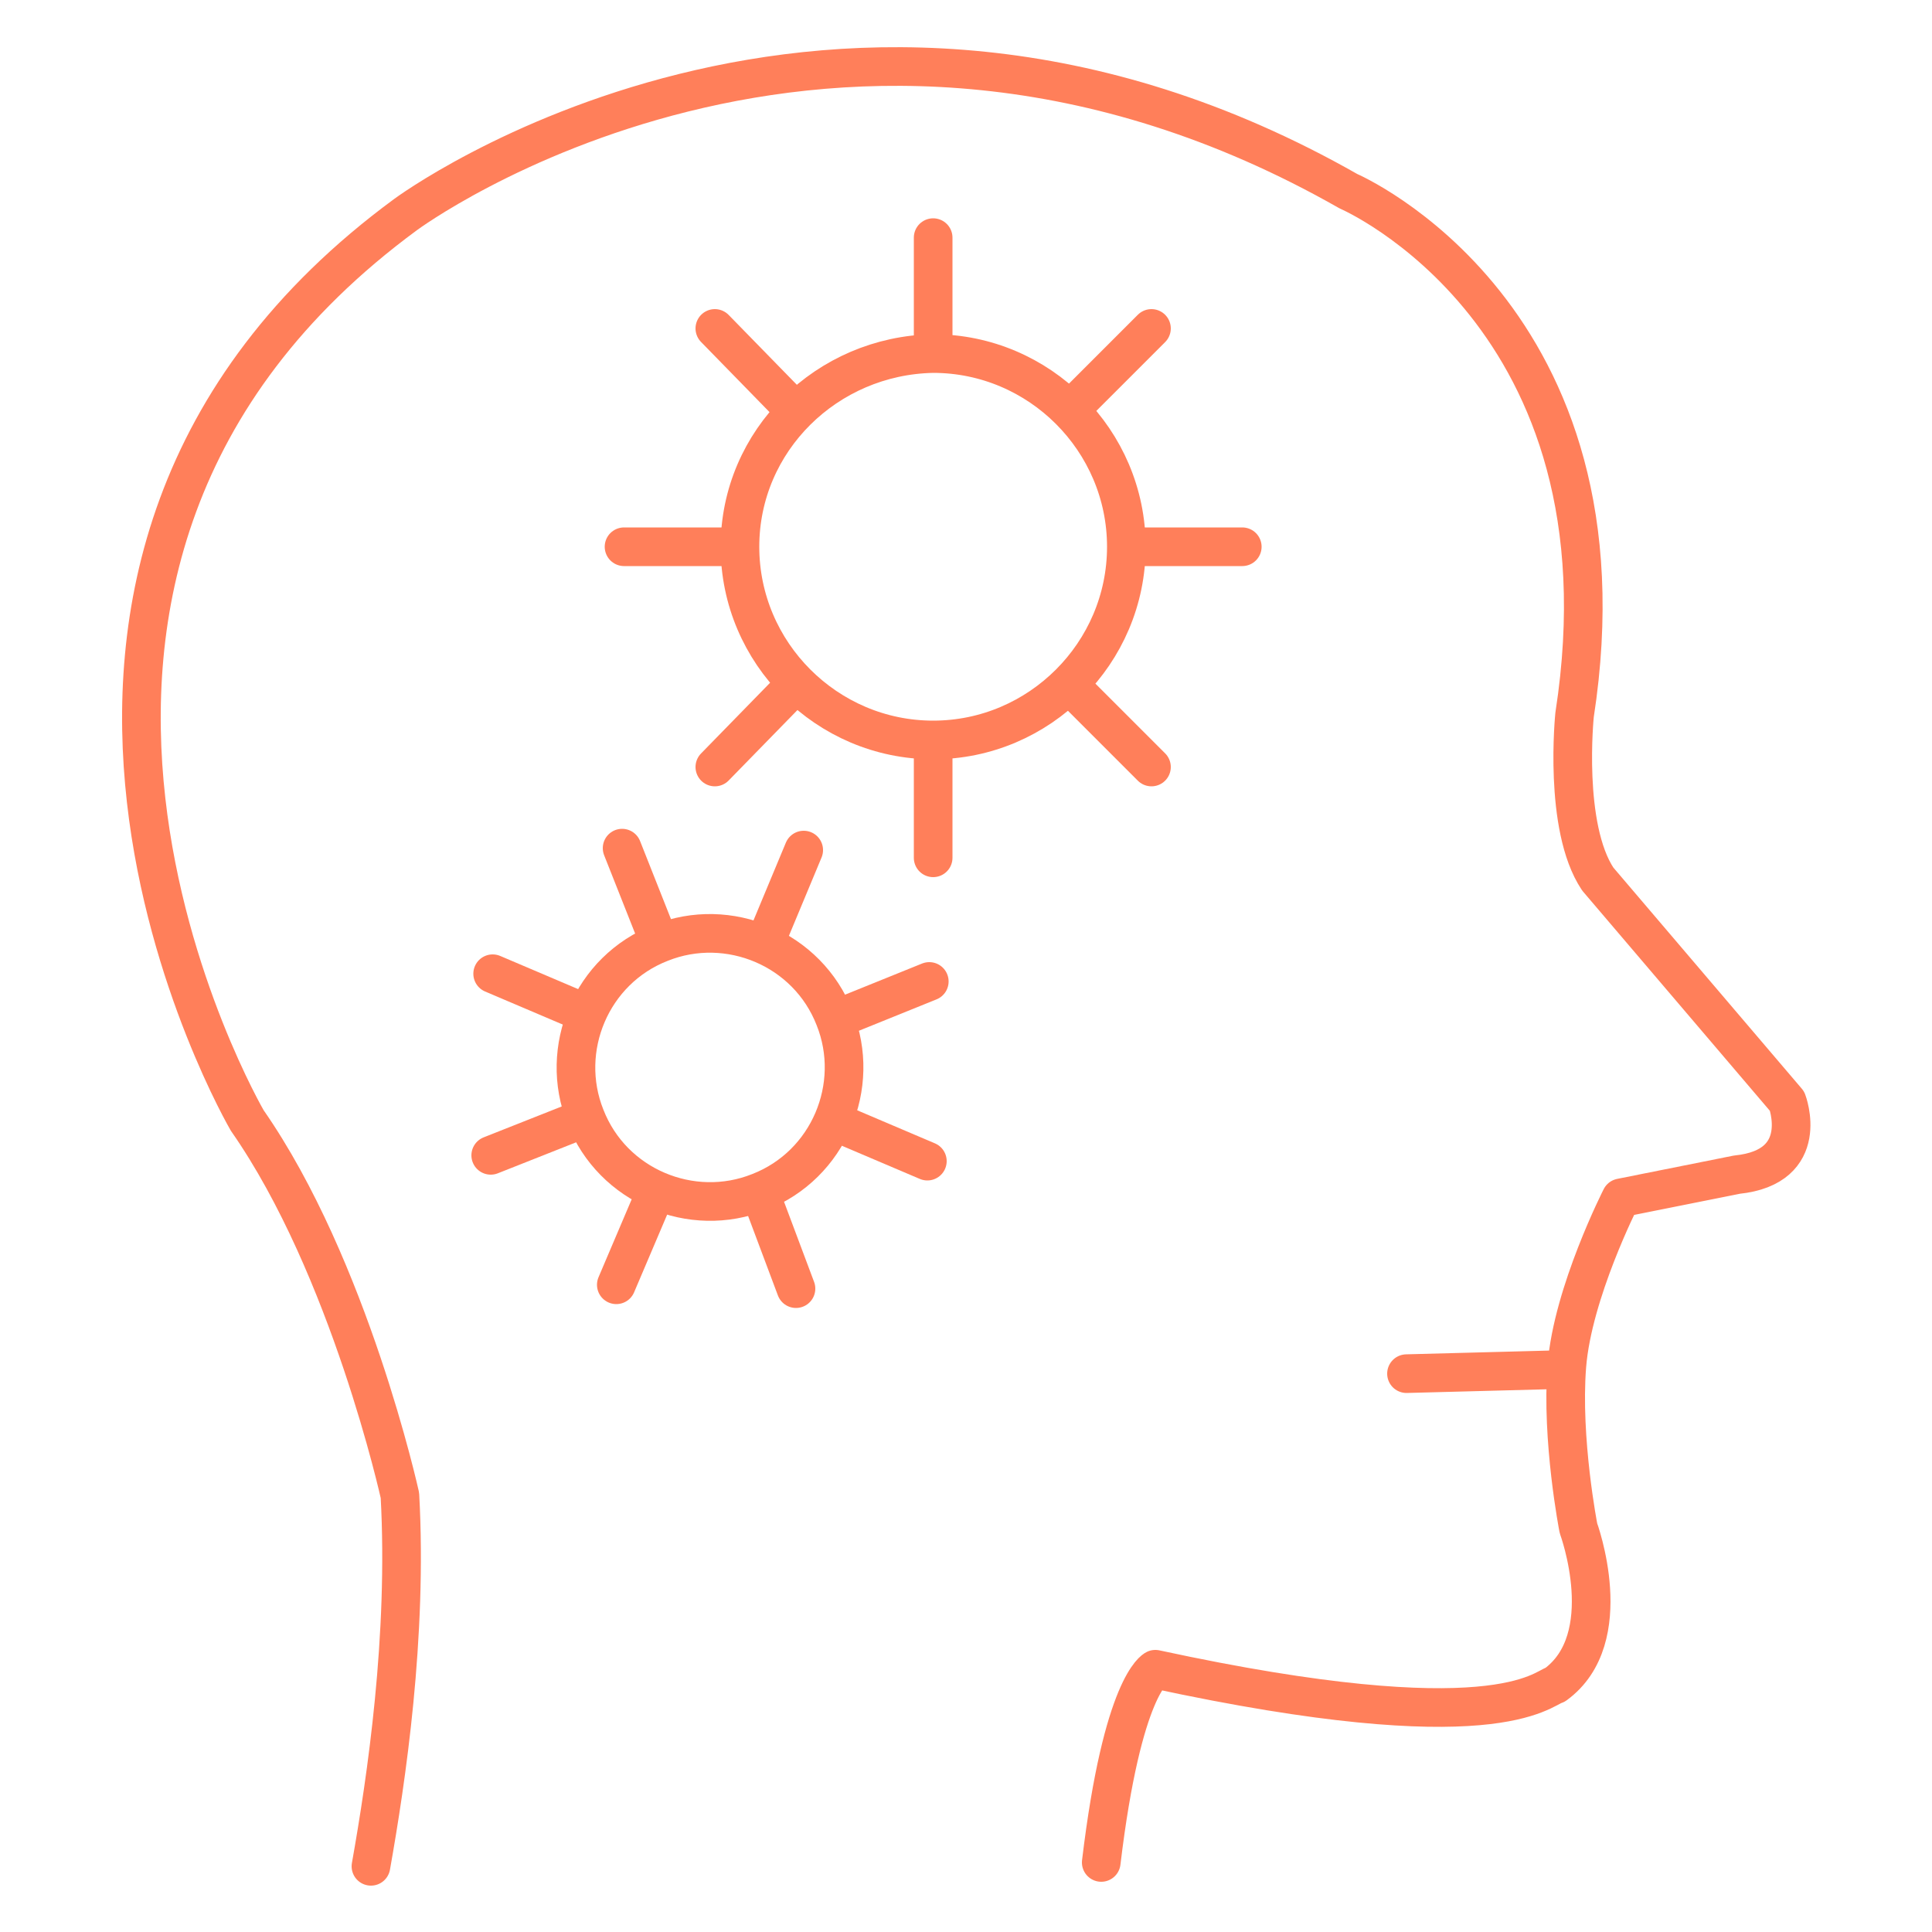 <?xml version="1.0" encoding="utf-8"?>
<!-- Generator: Adobe Illustrator 27.8.1, SVG Export Plug-In . SVG Version: 6.00 Build 0)  -->
<svg version="1.1" id="a" xmlns="http://www.w3.org/2000/svg" xmlns:xlink="http://www.w3.org/1999/xlink" x="0px" y="0px"
	 viewBox="0 0 100 100" style="enable-background:new 0 0 100 100;" xml:space="preserve">
<style type="text/css">
	.st0{fill:none;stroke:#FF7F5A;stroke-width:2;stroke-linecap:round;stroke-linejoin:round;stroke-miterlimit:10;}
</style>
<g>
	<line class="st0" x1="41.1" y1="21.2" x2="37" y2="17"/>
	<line class="st0" x1="59.6" y1="39.7" x2="55.4" y2="35.5"/>
	<path class="st0" d="M38.3,28.3c0,5.5,4.5,10,10,10c5.5,0,10-4.5,10-10c0-5.5-4.5-10-10-10C42.8,18.4,38.3,22.8,38.3,28.3z"/>
	<line class="st0" x1="39.4" y1="61.9" x2="41.2" y2="66.7"/>
	<line class="st0" x1="32.2" y1="43.9" x2="34.1" y2="48.7"/>
	<line class="st0" x1="43.3" y1="58.1" x2="48" y2="60.1"/>
	<line class="st0" x1="25.5" y1="50.4" x2="30.2" y2="52.4"/>
	<line class="st0" x1="30.2" y1="57.9" x2="25.4" y2="59.8"/>
	<line class="st0" x1="48.1" y1="50.8" x2="43.4" y2="52.7"/>
	<path class="st0" d="M30.3,57.8c1.4,3.6,5.5,5.3,9,3.9c3.6-1.4,5.3-5.5,3.9-9c-1.4-3.6-5.5-5.3-9-3.9
		C30.6,50.2,28.9,54.3,30.3,57.8z"/>
	<g>
		<path class="st0" d="M19.2,96.6c0.8-4.5,1.9-11.9,1.5-19.2c0,0-2.6-11.8-7.9-19.4c0,0-16.7-28.6,8.2-46.9c0,0,22.1-16.4,48.8-1.2
			c0,0,14.9,6.4,11.7,27.1c0,0-0.6,5.8,1.2,8.5L92.5,57c0,0,1.3,3.4-2.6,3.8l-6,1.2c0,0-2.5,4.9-2.8,8.7c-0.3,3.8,0.6,8.4,0.6,8.4
			s2.1,5.7-1.2,8.1c-0.7,0.2-3.1,3-20.7-0.8c0,0-1.7,0.8-2.8,10"/>
		<line class="st0" x1="80.4" y1="70.9" x2="72.8" y2="71.1"/>
	</g>
	<line class="st0" x1="48.3" y1="18.2" x2="48.3" y2="12.3"/>
	<line class="st0" x1="48.3" y1="44.4" x2="48.3" y2="38.5"/>
	<line class="st0" x1="38.2" y1="28.3" x2="32.3" y2="28.3"/>
	<line class="st0" x1="64.3" y1="28.3" x2="58.4" y2="28.3"/>
	<line class="st0" x1="55.4" y1="21.2" x2="59.6" y2="17"/>
	<line class="st0" x1="37" y1="39.7" x2="41.1" y2="35.5"/>
	<line class="st0" x1="33.9" y1="61.8" x2="31.9" y2="66.5"/>
	<line class="st0" x1="41.6" y1="44" x2="39.6" y2="48.8"/>
</g>
</svg>
